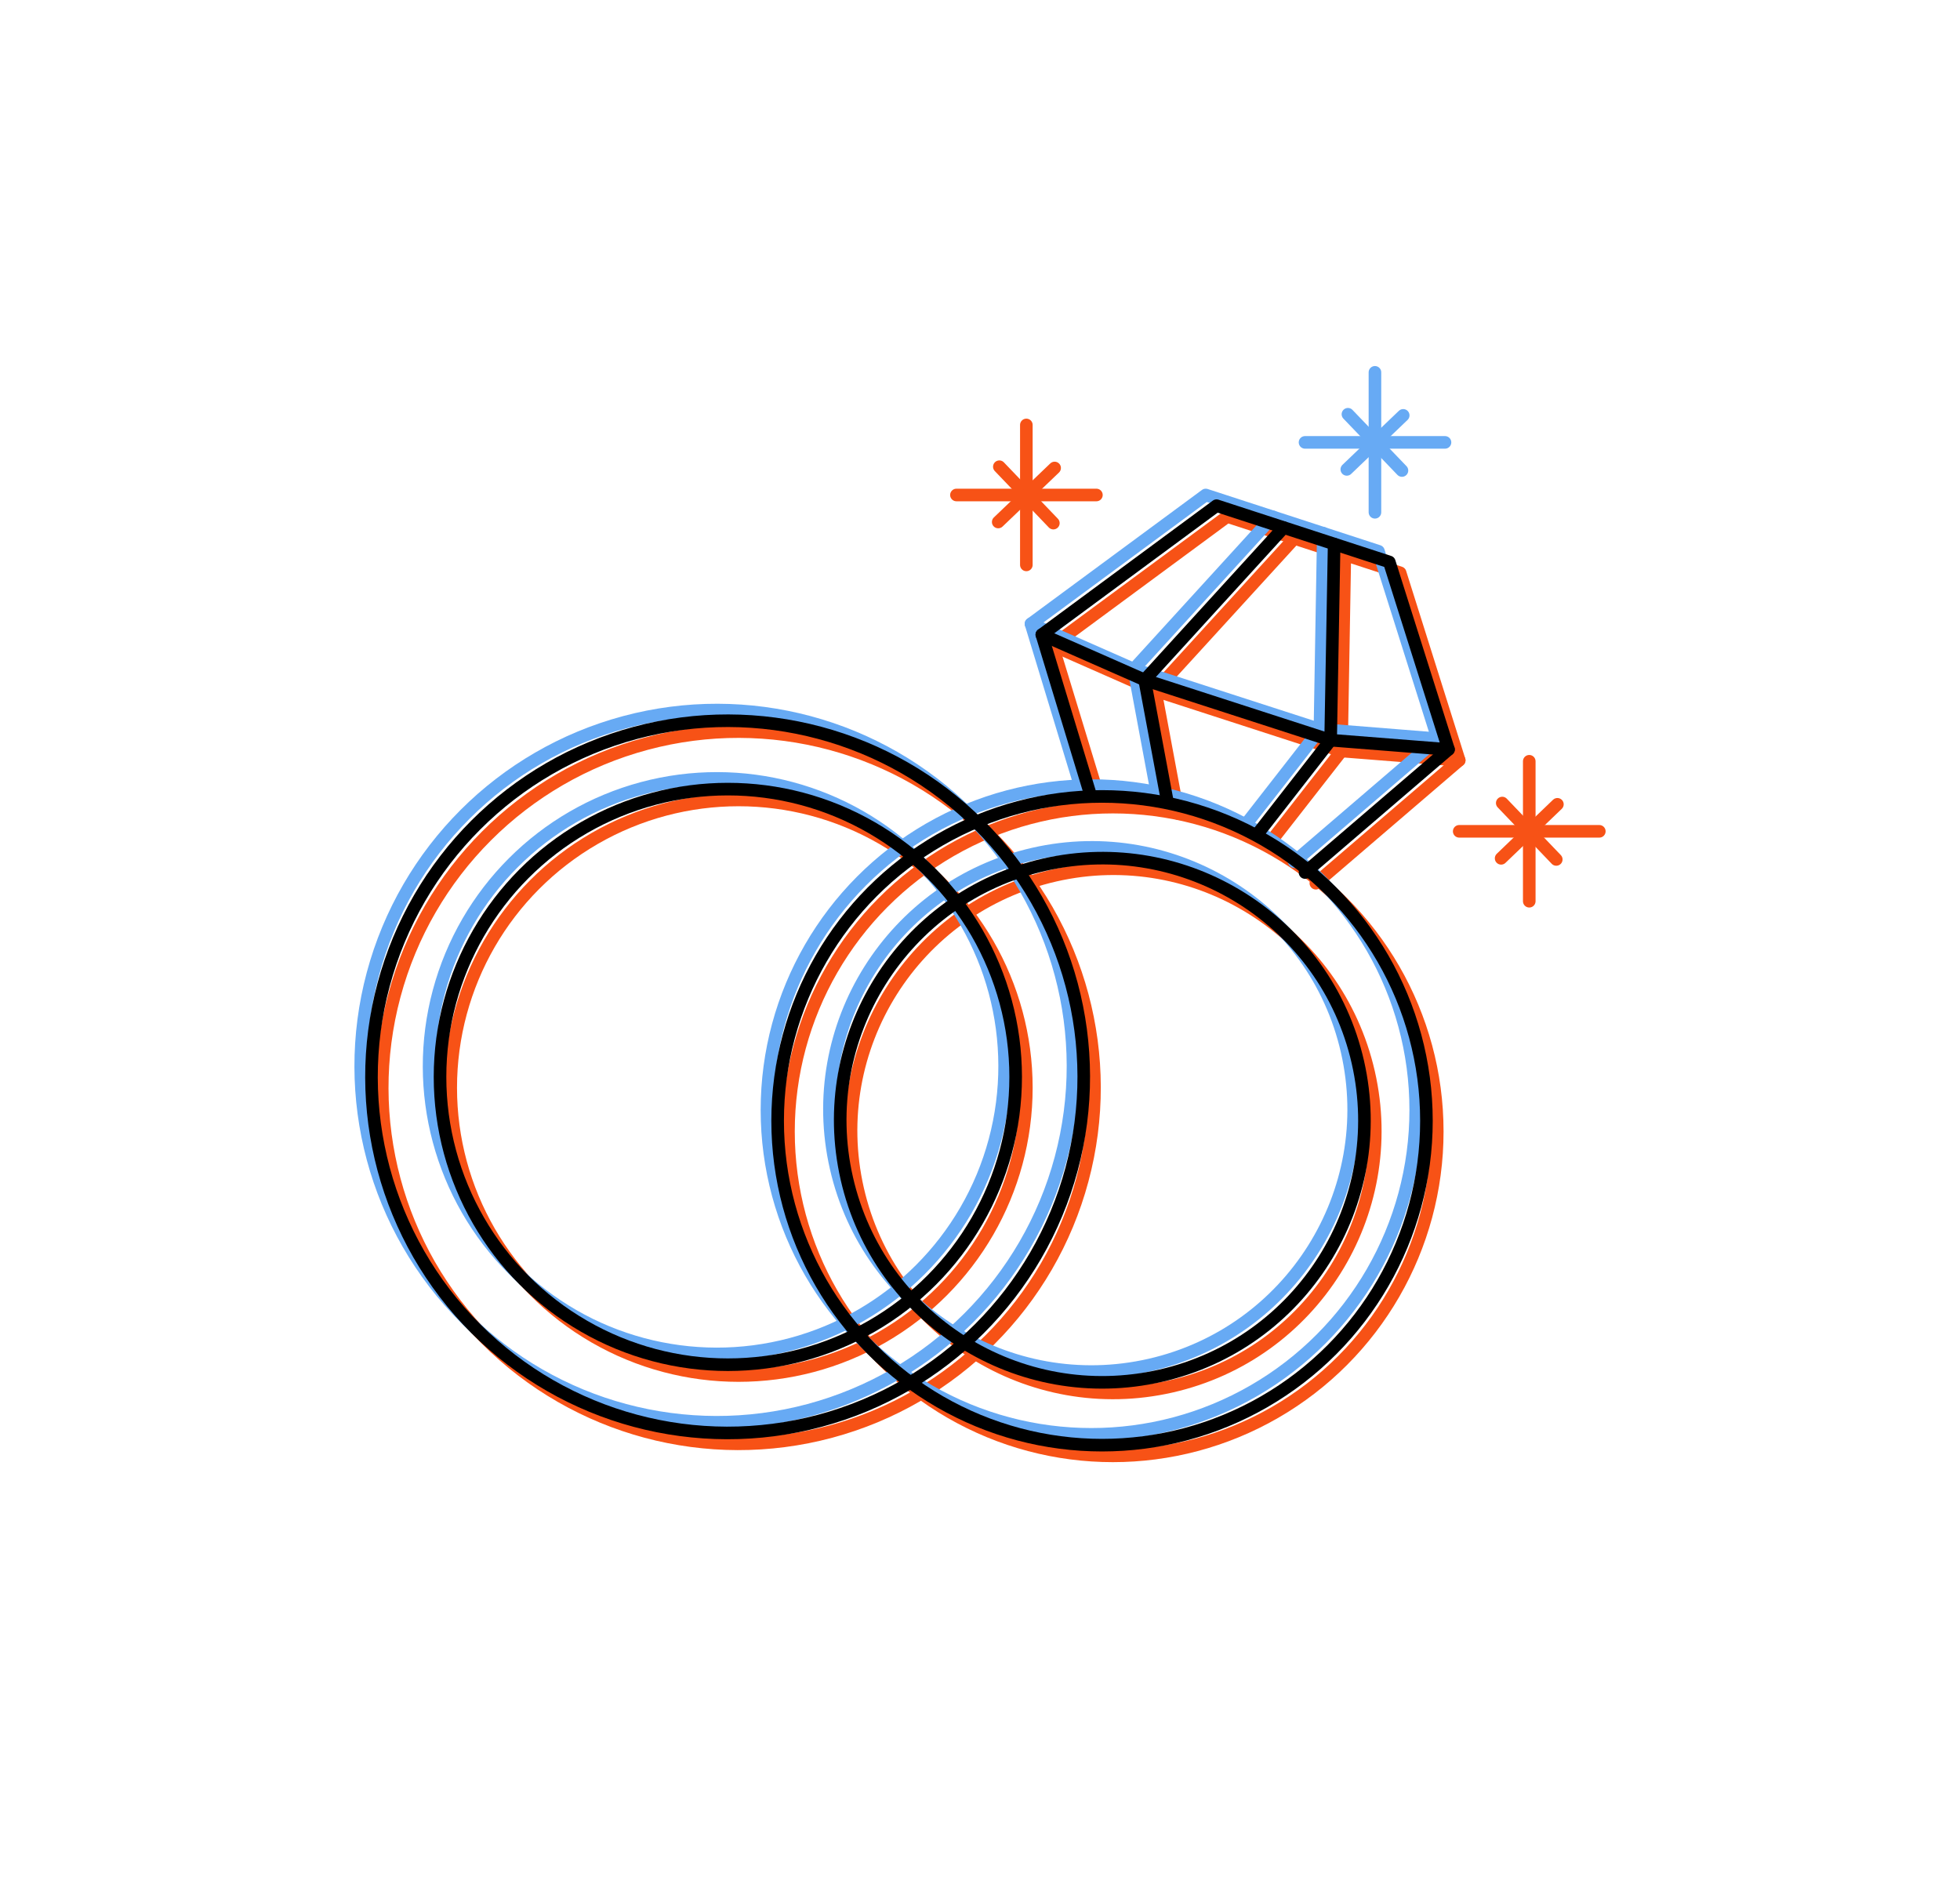 <?xml version="1.0" encoding="UTF-8"?> <svg xmlns="http://www.w3.org/2000/svg" xmlns:xlink="http://www.w3.org/1999/xlink" version="1.1" id="OBJECTS" x="0px" y="0px" viewBox="0 0 139.33 134.67" style="enable-background:new 0 0 139.33 134.67;" xml:space="preserve"> <style type="text/css"> .st0{fill:none;stroke:#F75216;stroke-width:0.895;stroke-linecap:round;stroke-linejoin:round;stroke-miterlimit:10;} .st1{fill:none;stroke:#67AAF4;stroke-width:0.895;stroke-linecap:round;stroke-linejoin:round;stroke-miterlimit:10;} .st2{fill:none;stroke:#000000;stroke-width:0.895;stroke-linecap:round;stroke-linejoin:round;stroke-miterlimit:10;} .st3{display:none;} .st4{display:inline;} .st5{fill:none;stroke:#67AAF4;stroke-width:0.895;stroke-miterlimit:10;} .st6{fill:none;stroke:#000000;stroke-width:0.895;stroke-miterlimit:10;} .st7{fill:none;stroke:#F75216;stroke-linecap:round;stroke-linejoin:round;stroke-miterlimit:10;} .st8{fill:none;stroke:#67AAF4;stroke-miterlimit:10;} .st9{fill:none;stroke:#000000;stroke-linecap:round;stroke-linejoin:round;stroke-miterlimit:10;} .st10{fill:none;stroke:#000000;stroke-miterlimit:10;} </style> <g> <g> <g> <ellipse transform="matrix(0.707 -0.707 0.707 0.707 -39.302 59.773)" class="st0" cx="52.5" cy="77.33" rx="25.32" ry="25.32"></ellipse> <circle class="st0" cx="52.5" cy="77.33" r="20.46"></circle> <circle class="st0" cx="79.11" cy="80.44" r="23.06"></circle> <ellipse transform="matrix(0.975 -0.222 0.222 0.975 -15.858 19.527)" class="st0" cx="79.11" cy="80.44" rx="18.63" ry="18.63"></ellipse> <polyline class="st0" points="78.28,57.24 74.82,45.88 87.24,36.72 99.53,40.72 103.73,54.05 93.54,62.79 "></polyline> <polyline class="st0" points="74.82,45.88 82.13,49.1 95.36,53.39 103.73,54.05 "></polyline> <polyline class="st0" points="83.76,57.84 82.13,49.1 92.02,38.27 "></polyline> <polyline class="st0" points="95.6,39.44 95.36,53.39 90.31,59.86 "></polyline> </g> <g> <ellipse transform="matrix(0.707 -0.707 0.707 0.707 -38.667 58.241)" class="st1" cx="50.97" cy="75.8" rx="25.32" ry="25.32"></ellipse> <ellipse transform="matrix(0.707 -0.707 0.707 0.707 -38.667 58.241)" class="st1" cx="50.97" cy="75.8" rx="20.46" ry="20.46"></ellipse> <circle class="st1" cx="77.58" cy="78.91" r="23.06"></circle> <ellipse transform="matrix(0.975 -0.222 0.222 0.975 -15.563 19.16)" class="st1" cx="77.58" cy="78.91" rx="18.63" ry="18.63"></ellipse> <polyline class="st1" points="76.74,55.71 73.29,44.35 85.71,35.19 97.99,39.19 102.2,52.52 92.01,61.26 "></polyline> <polyline class="st1" points="73.29,44.35 80.6,47.57 93.83,51.85 102.2,52.52 "></polyline> <polyline class="st1" points="82.23,56.31 80.6,47.57 90.48,36.74 "></polyline> <polyline class="st1" points="94.07,37.91 93.83,51.85 88.78,58.33 "></polyline> </g> <g> <ellipse transform="matrix(0.707 -0.707 0.707 0.707 -38.984 59.007)" class="st2" cx="51.74" cy="76.56" rx="25.32" ry="25.32"></ellipse> <circle class="st2" cx="51.74" cy="76.56" r="20.46"></circle> <circle class="st2" cx="78.34" cy="79.68" r="23.06"></circle> <ellipse transform="matrix(0.975 -0.222 0.222 0.975 -15.71 19.344)" class="st2" cx="78.34" cy="79.68" rx="18.63" ry="18.63"></ellipse> <polyline class="st2" points="77.51,56.48 74.06,45.12 86.48,35.95 98.76,39.95 102.97,53.28 92.77,62.03 "></polyline> <polyline class="st2" points="74.06,45.12 81.37,48.34 94.59,52.62 102.97,53.28 "></polyline> <polyline class="st2" points="83,57.07 81.37,48.34 91.25,37.51 "></polyline> <polyline class="st2" points="94.84,38.68 94.59,52.62 89.54,59.1 "></polyline> </g> <g> <line class="st0" x1="72.96" y1="30.21" x2="72.96" y2="40.16"></line> <line class="st0" x1="67.99" y1="35.19" x2="77.94" y2="35.19"></line> <line class="st0" x1="71.04" y1="33.18" x2="74.88" y2="37.19"></line> <line class="st0" x1="70.96" y1="37.11" x2="74.97" y2="33.27"></line> </g> <g> <line class="st1" x1="97.74" y1="26.47" x2="97.74" y2="36.42"></line> <line class="st1" x1="92.77" y1="31.45" x2="102.72" y2="31.45"></line> <line class="st1" x1="95.82" y1="29.45" x2="99.66" y2="33.45"></line> <line class="st1" x1="95.74" y1="33.37" x2="99.75" y2="29.53"></line> </g> <g> <line class="st0" x1="108.71" y1="54.12" x2="108.71" y2="64.07"></line> <line class="st0" x1="103.73" y1="59.1" x2="113.69" y2="59.1"></line> <line class="st0" x1="106.79" y1="57.09" x2="110.63" y2="61.1"></line> <line class="st0" x1="106.71" y1="61.02" x2="110.71" y2="57.18"></line> </g> </g> </g> <g class="st3"> <g class="st4"> <g> <path class="st0" d="M-213.73,117.17h-67.47c-1.48,0-2.68-1.2-2.68-2.68V73.92c0-1.48,1.2-2.68,2.68-2.68h67.47 c1.48,0,2.68,1.2,2.68,2.68v40.57C-211.05,115.97-212.25,117.17-213.73,117.17z"></path> <circle class="st0" cx="-246.63" cy="93.99" r="15.32"></circle> <circle class="st0" cx="-246.63" cy="93.99" r="19.93"></circle> <path class="st0" d="M-235.14,95.69c-0.94,6.34-6.84,10.73-13.18,9.79c-6.34-0.94-10.73-6.84-9.79-13.18 c0.94-6.34,6.84-10.73,13.18-9.79C-238.59,83.44-234.2,89.34-235.14,95.69z"></path> <path class="st0" d="M-262.26,71.24l2.47-6.1c0.68-1.69,2.32-2.79,4.14-2.79h16.55c1.94,0,3.65,1.25,4.25,3.09l1.88,5.8"></path> <polygon class="st0" points="-256.12,69.06 -255.08,65.78 -240.02,65.78 -238.83,69.06 "></polygon> <rect x="-224.44" y="74.65" class="st0" width="7.83" height="5.81"></rect> <polygon class="st0" points="-278.23,71.24 -276.55,68.16 -269.62,68.16 -268.39,71.24 "></polygon> <g> <line class="st0" x1="-277.74" y1="81.26" x2="-269.39" y2="81.26"></line> <line class="st0" x1="-277.74" y1="75.85" x2="-269.39" y2="75.85"></line> <line class="st0" x1="-277.74" y1="77.65" x2="-269.39" y2="77.65"></line> <line class="st0" x1="-277.74" y1="79.46" x2="-269.39" y2="79.46"></line> </g> <polyline class="st0" points="-251.73,62.35 -251.73,56.42 -242.92,56.42 -242.92,62.35 "></polyline> <path class="st0" d="M-235.8,27.44h-21.65c-2.03,0-3.67,1.64-3.67,3.67v21.65c0,2.03,1.64,3.67,3.67,3.67h21.65 c2.03,0,3.67-1.64,3.67-3.67V31.11C-232.14,29.08-233.78,27.44-235.8,27.44z"></path> <path class="st0" d="M-237.63,31.09h-18c-1.02,0-1.85,0.83-1.85,1.85v6.13c0,1.02,0.83,1.85,1.85,1.85h18 c1.02,0,1.85-0.83,1.85-1.85v-6.13C-235.78,31.91-236.61,31.09-237.63,31.09z"></path> </g> <g> <path class="st5" d="M-215.52,115.38h-67.47c-1.48,0-2.68-1.2-2.68-2.68V72.13c0-1.48,1.2-2.68,2.68-2.68h67.47 c1.48,0,2.68,1.2,2.68,2.68v40.57C-212.84,114.18-214.04,115.38-215.52,115.38z"></path> <circle class="st5" cx="-248.42" cy="92.2" r="15.32"></circle> <circle class="st5" cx="-248.42" cy="92.2" r="19.93"></circle> <path class="st5" d="M-236.93,93.9c-0.94,6.34-6.84,10.73-13.18,9.79c-6.34-0.94-10.73-6.84-9.79-13.18 c0.94-6.34,6.84-10.73,13.18-9.79C-240.38,81.65-235.99,87.55-236.93,93.9z"></path> <path class="st5" d="M-264.05,69.45l2.47-6.1c0.68-1.69,2.32-2.79,4.14-2.79h16.55c1.94,0,3.65,1.25,4.25,3.09l1.88,5.8"></path> <polygon class="st5" points="-257.91,67.27 -256.87,63.99 -241.81,63.99 -240.62,67.27 "></polygon> <rect x="-226.23" y="72.86" class="st5" width="7.83" height="5.81"></rect> <polygon class="st5" points="-280.02,69.45 -278.34,66.37 -271.41,66.37 -270.18,69.45 "></polygon> <g> <line class="st5" x1="-279.53" y1="79.47" x2="-271.18" y2="79.47"></line> <line class="st5" x1="-279.53" y1="74.06" x2="-271.18" y2="74.06"></line> <line class="st5" x1="-279.53" y1="75.86" x2="-271.18" y2="75.86"></line> <line class="st5" x1="-279.53" y1="77.67" x2="-271.18" y2="77.67"></line> </g> <polyline class="st5" points="-253.52,60.56 -253.52,54.63 -244.71,54.63 -244.71,60.56 "></polyline> <path class="st5" d="M-237.59,25.65h-21.65c-2.03,0-3.67,1.64-3.67,3.67v21.65c0,2.03,1.64,3.67,3.67,3.67h21.65 c2.03,0,3.67-1.64,3.67-3.67V29.32C-233.93,27.29-235.57,25.65-237.59,25.65z"></path> <path class="st5" d="M-239.42,29.3h-18c-1.02,0-1.85,0.83-1.85,1.85v6.13c0,1.02,0.83,1.85,1.85,1.85h18 c1.02,0,1.85-0.83,1.85-1.85v-6.13C-237.57,30.12-238.4,29.3-239.42,29.3z"></path> </g> <g> <path class="st6" d="M-214.63,116.27h-67.47c-1.48,0-2.68-1.2-2.68-2.68V73.02c0-1.48,1.2-2.68,2.68-2.68h67.47 c1.48,0,2.68,1.2,2.68,2.68v40.57C-211.95,115.07-213.15,116.27-214.63,116.27z"></path> <ellipse transform="matrix(0.925 -0.379 0.379 0.925 -53.775 -86.894)" class="st6" cx="-247.52" cy="93.09" rx="15.32" ry="15.32"></ellipse> <ellipse transform="matrix(0.926 -0.378 0.378 0.926 -53.569 -86.672)" class="st6" cx="-247.52" cy="93.09" rx="19.93" ry="19.93"></ellipse> <path class="st6" d="M-236.04,94.79c-0.94,6.34-6.84,10.73-13.18,9.79c-6.34-0.94-10.73-6.84-9.79-13.18 c0.94-6.34,6.84-10.73,13.18-9.79C-239.48,82.54-235.1,88.45-236.04,94.79z"></path> <path class="st6" d="M-263.15,70.34l2.47-6.1c0.68-1.69,2.32-2.79,4.14-2.79h16.55c1.94,0,3.65,1.25,4.25,3.09l1.88,5.8"></path> <polygon class="st6" points="-257.02,68.16 -255.98,64.88 -240.92,64.88 -239.72,68.16 "></polygon> <rect x="-225.33" y="73.75" class="st6" width="7.83" height="5.81"></rect> <polygon class="st6" points="-279.13,70.34 -277.45,67.27 -270.51,67.27 -269.28,70.34 "></polygon> <g> <line class="st2" x1="-278.64" y1="80.37" x2="-270.29" y2="80.37"></line> <line class="st2" x1="-278.64" y1="74.95" x2="-270.29" y2="74.95"></line> <line class="st2" x1="-278.64" y1="76.76" x2="-270.29" y2="76.76"></line> <line class="st2" x1="-278.64" y1="78.56" x2="-270.29" y2="78.56"></line> </g> <polyline class="st2" points="-252.63,61.45 -252.63,55.53 -243.82,55.53 -243.82,61.45 "></polyline> <path class="st2" d="M-236.7,26.54h-21.65c-2.03,0-3.67,1.64-3.67,3.67v21.65c0,2.03,1.64,3.67,3.67,3.67h21.65 c2.03,0,3.67-1.64,3.67-3.67V30.21C-233.03,28.19-234.67,26.54-236.7,26.54z"></path> <path class="st2" d="M-238.53,30.19h-18c-1.02,0-1.85,0.83-1.85,1.85v6.13c0,1.02,0.83,1.85,1.85,1.85h18 c1.02,0,1.85-0.83,1.85-1.85v-6.13C-236.68,31.02-237.51,30.19-238.53,30.19z"></path> </g> <g> <line class="st0" x1="-225.33" y1="34.14" x2="-225.33" y2="44.1"></line> <line class="st0" x1="-230.31" y1="39.12" x2="-220.36" y2="39.12"></line> <line class="st0" x1="-227.26" y1="37.12" x2="-223.41" y2="41.12"></line> <line class="st0" x1="-227.34" y1="41.04" x2="-223.33" y2="37.2"></line> </g> <g> <line class="st1" x1="-272.86" y1="45.58" x2="-272.86" y2="55.53"></line> <line class="st1" x1="-277.83" y1="50.55" x2="-267.88" y2="50.55"></line> <line class="st1" x1="-274.78" y1="48.55" x2="-270.94" y2="52.56"></line> <line class="st1" x1="-274.86" y1="52.47" x2="-270.85" y2="48.63"></line> </g> <g> <line class="st0" x1="-216.16" y1="59.9" x2="-216.16" y2="69.86"></line> <line class="st0" x1="-221.13" y1="64.88" x2="-211.18" y2="64.88"></line> <line class="st0" x1="-218.08" y1="62.88" x2="-214.24" y2="66.88"></line> <line class="st0" x1="-218.16" y1="66.8" x2="-214.15" y2="62.96"></line> </g> </g> </g> <g class="st3"> <g class="st4"> <g> <g> <path class="st7" d="M-163.19,27.43c0,0,15.24,0,15.24,0c2.58,9.92,4.81,20.01,4.32,30.4c-0.19,3.96-0.82,9.24-3.52,12.37 c-2.1,2.44-4.22,3.07-6.27,5.42c-0.82,0.94-1.35,2.07-1.36,3.58l-0.06,19.2c0,0-0.27,2.67,0.52,5.08 c0.61,1.84,1.02,2.65,3.68,3.14c2.29,0.42,4.63,0.48,6.84,1.23c0.89,0.3,2.13,1.72,1.08,2.71c-1.08,1.02-2.5,1.31-3.93,1.47 c-1.86,0.21-2.1,0.38-3.97,0.51c-4,0.27-8.29,0.49-12.4,0.19c-1.63-0.12-3.28-0.18-4.86-0.65c-1.05-0.31-3.63-1.53-2.92-3.04 c0.15-0.31,0.42-0.54,0.7-0.75c1.91-1.36,4.63-1.56,6.89-1.93c0,0,4.32-0.71,4.55-5.13l-0.23-22.62c0,0,0.3-3.02-2.29-4.81 c-2.56-1.77-4.48-4.35-5.62-7.24C-171.73,53.91-166.17,39.95-163.19,27.43z"></path> <path class="st7" d="M-161.4,32.6c0.01,0,11.09,0,11.09,0c2.04,10.16,3.85,20.84,2.49,31.21c-0.77,5.85-8.66,11.05-14.52,4.55 c-4.47-4.96-3.13-15.01-2.29-20.85C-164.36,45.63-161.4,32.6-161.4,32.6z"></path> <line class="st7" x1="-163.1" y1="40.18" x2="-148.67" y2="40.18"></line> </g> <g> <path class="st8" d="M-165.65,27.43c0,0,15.24,0,15.24,0c2.58,9.92,4.81,20.01,4.32,30.4c-0.19,3.96-0.82,9.24-3.52,12.37 c-2.1,2.44-4.22,3.07-6.27,5.42c-0.82,0.94-1.35,2.07-1.36,3.58l-0.06,19.2c0,0-0.27,2.67,0.52,5.08 c0.61,1.84,1.02,2.65,3.68,3.14c2.29,0.42,4.63,0.48,6.84,1.23c0.89,0.3,2.13,1.72,1.08,2.71c-1.08,1.02-2.5,1.31-3.93,1.47 c-1.86,0.21-2.1,0.38-3.97,0.51c-4,0.27-8.29,0.49-12.4,0.19c-1.63-0.12-3.28-0.18-4.86-0.65c-1.05-0.31-3.63-1.53-2.92-3.04 c0.15-0.31,0.42-0.54,0.7-0.75c1.91-1.36,4.63-1.56,6.89-1.93c0,0,4.32-0.71,4.55-5.13l-0.23-22.62c0,0,0.3-3.02-2.29-4.81 c-2.56-1.77-4.48-4.35-5.62-7.24C-174.19,53.91-168.63,39.95-165.65,27.43z"></path> <path class="st8" d="M-163.86,32.6c0.01,0,11.09,0,11.09,0c2.04,10.16,3.85,20.84,2.49,31.21c-0.77,5.85-8.66,11.05-14.52,4.55 c-4.48-4.96-3.13-15.01-2.29-20.85C-166.82,45.63-163.86,32.6-163.86,32.6z"></path> <line class="st8" x1="-165.56" y1="40.18" x2="-151.13" y2="40.18"></line> </g> <g> <path class="st9" d="M-164.01,27.43h15.24c2.58,9.92,4.81,20.01,4.32,30.4c-0.19,3.96-0.82,9.24-3.52,12.37 c-2.1,2.44-4.22,3.07-6.27,5.42c-0.82,0.94-1.35,2.07-1.36,3.58l-0.06,19.2c0,0-0.27,2.67,0.52,5.08 c0.61,1.84,1.02,2.65,3.68,3.14c2.29,0.42,4.63,0.48,6.84,1.23c0.89,0.3,2.13,1.72,1.08,2.71c-1.08,1.02-2.5,1.31-3.93,1.47 c-1.86,0.21-2.1,0.38-3.97,0.51c-4,0.27-8.29,0.49-12.4,0.19c-1.63-0.12-3.28-0.18-4.86-0.65c-1.05-0.31-3.63-1.53-2.92-3.04 c0.15-0.31,0.42-0.54,0.7-0.75c1.91-1.36,4.63-1.56,6.89-1.93c0,0,4.32-0.71,4.55-5.13l-0.23-22.62c0,0,0.3-3.02-2.29-4.81 c-2.56-1.77-4.48-4.35-5.62-7.24C-172.55,53.91-166.99,39.95-164.01,27.43z"></path> <path class="st9" d="M-162.22,32.6c0.01,0,11.09,0,11.09,0c2.04,10.16,3.85,20.84,2.49,31.21c-0.77,5.85-8.66,11.05-14.52,4.55 c-4.48-4.96-3.13-15.01-2.29-20.85C-165.18,45.63-162.22,32.6-162.22,32.6z"></path> <line class="st9" x1="-163.92" y1="40.18" x2="-149.49" y2="40.18"></line> </g> <g> <line class="st7" x1="-142.3" y1="73.95" x2="-142.3" y2="83.07"></line> <line class="st7" x1="-146.86" y1="78.51" x2="-137.74" y2="78.51"></line> <line class="st7" x1="-144.06" y1="76.67" x2="-140.54" y2="80.34"></line> <line class="st7" x1="-144.14" y1="80.27" x2="-140.47" y2="76.75"></line> </g> <g> <line class="st7" x1="-173.36" y1="30.72" x2="-173.36" y2="39.84"></line> <line class="st7" x1="-177.92" y1="35.28" x2="-168.8" y2="35.28"></line> <line class="st7" x1="-175.12" y1="33.45" x2="-171.6" y2="37.12"></line> <line class="st7" x1="-175.19" y1="37.04" x2="-171.52" y2="33.52"></line> </g> </g> <g> <g> <path class="st7" d="M-134.38,38.78h15.24c2.58,9.92,4.81,20.01,4.32,30.4c-0.19,3.96-0.82,9.24-3.52,12.37 c-2.1,2.44-4.22,3.07-6.27,5.42c-0.82,0.94-1.35,2.07-1.36,3.58l-0.06,19.2c0,0-0.27,2.67,0.52,5.08 c0.61,1.84,1.02,2.65,3.68,3.14c2.29,0.42,4.63,0.48,6.84,1.23c0.89,0.3,2.13,1.72,1.08,2.71c-1.08,1.02-2.5,1.31-3.93,1.47 c-1.86,0.21-2.1,0.38-3.97,0.51c-4,0.27-8.29,0.49-12.4,0.19c-1.63-0.12-3.28-0.18-4.86-0.65c-1.05-0.31-3.63-1.53-2.92-3.04 c0.15-0.31,0.42-0.55,0.7-0.75c1.91-1.36,4.63-1.56,6.89-1.93c0,0,4.32-0.71,4.55-5.13l-0.23-22.62c0,0,0.3-3.02-2.29-4.81 c-2.56-1.77-4.48-4.35-5.62-7.24C-142.93,65.25-137.36,51.3-134.38,38.78z"></path> <path class="st7" d="M-132.6,43.94c0.01,0,11.09,0,11.09,0c2.04,10.16,3.85,20.84,2.49,31.21c-0.77,5.85-8.66,11.05-14.52,4.55 c-4.47-4.96-3.13-15.01-2.29-20.85C-135.56,56.97-132.6,43.94-132.6,43.94z"></path> <line class="st7" x1="-134.29" y1="51.52" x2="-119.86" y2="51.52"></line> </g> <g> <path class="st8" d="M-136.84,38.78c0,0,15.24,0,15.24,0c2.58,9.92,4.81,20.01,4.32,30.4c-0.19,3.96-0.82,9.24-3.52,12.37 c-2.1,2.44-4.22,3.07-6.27,5.42c-0.82,0.94-1.35,2.07-1.36,3.58l-0.06,19.2c0,0-0.27,2.67,0.52,5.08 c0.61,1.84,1.02,2.65,3.68,3.14c2.29,0.42,4.63,0.48,6.84,1.23c0.89,0.3,2.13,1.72,1.08,2.71c-1.08,1.02-2.5,1.31-3.93,1.47 c-1.86,0.21-2.09,0.38-3.97,0.51c-4,0.27-8.29,0.49-12.4,0.19c-1.63-0.12-3.28-0.18-4.86-0.65c-1.05-0.31-3.63-1.53-2.92-3.04 c0.15-0.31,0.42-0.55,0.7-0.75c1.91-1.36,4.63-1.56,6.89-1.93c0,0,4.32-0.71,4.55-5.13l-0.23-22.62c0,0,0.3-3.02-2.29-4.81 c-2.56-1.77-4.48-4.35-5.62-7.24C-145.39,65.25-139.83,51.3-136.84,38.78z"></path> <path class="st8" d="M-135.06,43.94c0.01,0,11.09,0,11.09,0c2.04,10.16,3.85,20.84,2.49,31.21c-0.77,5.85-8.66,11.05-14.52,4.55 c-4.48-4.96-3.13-15.01-2.29-20.85C-138.02,56.97-135.06,43.94-135.06,43.94z"></path> <line class="st8" x1="-136.76" y1="51.52" x2="-122.32" y2="51.52"></line> </g> <g> <path class="st9" d="M-135.2,38.78h15.24c2.58,9.92,4.81,20.01,4.32,30.4c-0.19,3.96-0.82,9.24-3.52,12.37 c-2.1,2.44-4.22,3.07-6.27,5.42c-0.82,0.94-1.35,2.07-1.36,3.58l-0.06,19.2c0,0-0.27,2.67,0.52,5.08 c0.61,1.84,1.02,2.65,3.68,3.14c2.29,0.42,4.63,0.48,6.84,1.23c0.89,0.3,2.13,1.72,1.08,2.71c-1.08,1.02-2.5,1.31-3.93,1.47 c-1.86,0.21-2.09,0.38-3.97,0.51c-4,0.27-8.29,0.49-12.4,0.19c-1.63-0.12-3.28-0.18-4.86-0.65c-1.05-0.31-3.63-1.53-2.92-3.04 c0.15-0.31,0.42-0.55,0.7-0.75c1.91-1.36,4.63-1.56,6.89-1.93c0,0,4.32-0.71,4.55-5.13l-0.23-22.62c0,0,0.3-3.02-2.29-4.81 c-2.56-1.77-4.48-4.35-5.62-7.24C-143.75,65.25-138.18,51.3-135.2,38.78z"></path> <path class="st9" d="M-133.42,43.94c0.01,0,11.09,0,11.09,0c2.04,10.16,3.85,20.84,2.49,31.21c-0.77,5.85-8.66,11.05-14.52,4.55 c-4.48-4.96-3.13-15.01-2.29-20.85C-136.38,56.97-133.42,43.94-133.42,43.94z"></path> <line class="st9" x1="-135.11" y1="51.52" x2="-120.68" y2="51.52"></line> </g> <g> <line class="st7" x1="-113.5" y1="85.29" x2="-113.5" y2="94.41"></line> <line class="st7" x1="-118.06" y1="89.85" x2="-108.94" y2="89.85"></line> <line class="st7" x1="-115.26" y1="88.01" x2="-111.74" y2="91.68"></line> <line class="st7" x1="-115.33" y1="91.61" x2="-111.66" y2="88.09"></line> </g> <g> <line class="st7" x1="-144.55" y1="42.06" x2="-144.55" y2="51.18"></line> <line class="st7" x1="-149.11" y1="46.62" x2="-139.99" y2="46.62"></line> <line class="st7" x1="-146.31" y1="44.79" x2="-142.79" y2="48.46"></line> <line class="st7" x1="-146.39" y1="48.38" x2="-142.72" y2="44.86"></line> </g> </g> </g> </g> <g class="st3"> <g class="st4"> <g> <rect x="29.92" y="71.81" class="st1" width="66.21" height="41.15"></rect> <line class="st1" x1="59.45" y1="71.81" x2="59.45" y2="112.96"></line> <line class="st1" x1="69.59" y1="71.81" x2="69.59" y2="112.96"></line> <path class="st1" d="M42.62,65.48l-8.09-3.87c-0.91-0.51-1.68-1.26-2.12-2.2c-0.4-0.85-0.59-1.94,0-3.09 c1.33-2.54,2.94-2.76,5.38-1.39c0,0,1.24-5.01,5.22-3.4c2.86,1.15,2.06,4.36,1.42,7.42C43.85,61.76,42.62,65.48,42.62,65.48z"></path> <path class="st1" d="M52.58,70.12l-4.58-5.9c-0.49-0.72-0.78-1.56-0.75-2.43c0.02-0.78,0.28-1.67,1.15-2.3 c1.94-1.4,3.22-0.96,4.52,0.97c0,0,2.79-3.27,5.16-0.58c1.7,1.92-0.09,4.01-1.71,6.05C54.88,67.8,52.58,70.12,52.58,70.12z"></path> <g> <rect x="37.24" y="43.83" transform="matrix(0.916 0.402 -0.402 0.916 26.775 -24.57)" class="st1" width="69.34" height="15.31"></rect> <rect x="66.77" y="43.8" transform="matrix(0.916 0.402 -0.402 0.916 26.758 -24.546)" class="st1" width="10.14" height="15.31"></rect> <g> <path class="st1" d="M73.55,43.85c0,0-26.43-22.14-9.08-28.27C77.24,11.07,73.55,43.85,73.55,43.85z"></path> <path class="st1" d="M70.59,35.72c0,0-12.62-10.57-4.34-13.5C72.35,20.07,70.59,35.72,70.59,35.72z"></path> </g> <g> <path class="st1" d="M74.92,44.45c0,0,34.19,4.48,26.96-12.44C96.56,19.56,74.92,44.45,74.92,44.45z"></path> <path class="st1" d="M82.9,41.13c0,0,16.33,2.14,12.88-5.94C93.24,29.24,82.9,41.13,82.9,41.13z"></path> </g> </g> </g> <g> <rect x="32.61" y="72.71" class="st0" width="66.21" height="41.15"></rect> <line class="st0" x1="62.13" y1="72.71" x2="62.13" y2="113.86"></line> <line class="st0" x1="72.27" y1="72.71" x2="72.27" y2="113.86"></line> <path class="st0" d="M45.31,66.37l-8.09-3.87c-0.91-0.51-1.68-1.26-2.12-2.2c-0.4-0.85-0.59-1.94,0-3.09 c1.33-2.54,2.94-2.76,5.38-1.39c0,0,1.24-5.01,5.22-3.4c2.86,1.15,2.06,4.36,1.42,7.42C46.54,62.66,45.31,66.37,45.31,66.37z"></path> <path class="st0" d="M55.26,71.01l-4.58-5.9c-0.49-0.72-0.78-1.56-0.75-2.43c0.02-0.78,0.28-1.67,1.15-2.3 c1.94-1.4,3.22-0.96,4.52,0.97c0,0,2.79-3.27,5.16-0.58c1.7,1.92-0.09,4.01-1.71,6.05C57.57,68.7,55.26,71.01,55.26,71.01z"></path> <g> <rect x="39.92" y="44.73" transform="matrix(0.916 0.402 -0.402 0.916 27.362 -25.575)" class="st0" width="69.34" height="15.31"></rect> <rect x="69.45" y="44.7" transform="matrix(0.916 0.402 -0.402 0.916 27.344 -25.55)" class="st0" width="10.14" height="15.31"></rect> <g> <path class="st0" d="M76.24,44.74c0,0-26.43-22.14-9.08-28.27C79.92,11.97,76.24,44.74,76.24,44.74z"></path> <path class="st0" d="M73.28,36.61c0,0-12.62-10.57-4.34-13.5C75.04,20.96,73.28,36.61,73.28,36.61z"></path> </g> <g> <path class="st0" d="M77.6,45.34c0,0,34.19,4.48,26.96-12.44C99.24,20.45,77.6,45.34,77.6,45.34z"></path> <path class="st0" d="M85.59,42.02c0,0,16.33,2.14,12.88-5.94C95.92,30.14,85.59,42.02,85.59,42.02z"></path> </g> </g> </g> <g> <rect x="31.71" y="71.81" class="st6" width="66.21" height="41.15"></rect> <line class="st6" x1="61.24" y1="71.81" x2="61.24" y2="112.96"></line> <line class="st6" x1="71.38" y1="71.81" x2="71.38" y2="112.96"></line> <path class="st6" d="M44.42,65.48l-8.09-3.87c-0.91-0.51-1.68-1.26-2.12-2.2c-0.4-0.85-0.59-1.94,0-3.09 c1.33-2.54,2.94-2.76,5.38-1.39c0,0,1.24-5.01,5.22-3.4c2.86,1.15,2.06,4.36,1.42,7.42C45.64,61.76,44.42,65.48,44.42,65.48z"></path> <path class="st6" d="M54.37,70.12l-4.58-5.9c-0.49-0.72-0.78-1.56-0.75-2.43c0.02-0.78,0.28-1.67,1.15-2.3 c1.94-1.4,3.22-0.96,4.52,0.97c0,0,2.79-3.27,5.16-0.58c1.7,1.92-0.09,4.01-1.71,6.05C56.67,67.8,54.37,70.12,54.37,70.12z"></path> <g> <rect x="39.03" y="43.83" transform="matrix(0.916 0.402 -0.402 0.916 26.927 -25.29)" class="st6" width="69.34" height="15.31"></rect> <rect x="68.56" y="43.8" transform="matrix(0.916 0.402 -0.402 0.916 26.91 -25.266)" class="st6" width="10.14" height="15.31"></rect> <g> <path class="st6" d="M75.34,43.85c0,0-26.43-22.14-9.08-28.27C79.03,11.07,75.34,43.85,75.34,43.85z"></path> <path class="st6" d="M72.38,35.72c0,0-12.62-10.57-4.34-13.5C74.14,20.07,72.38,35.72,72.38,35.72z"></path> </g> <g> <path class="st6" d="M76.71,44.45c0,0,34.19,4.48,26.96-12.44C98.35,19.56,76.71,44.45,76.71,44.45z"></path> <path class="st6" d="M84.69,41.13c0,0,16.33,2.14,12.88-5.94C95.03,29.24,84.69,41.13,84.69,41.13z"></path> </g> </g> </g> </g> </g> <g class="st3"> <g class="st4"> <g> <g> <path class="st5" d="M34.13,77.55v30.97c0,0,6.88,6.75,33.83,7.41c9.8,0.24,22.75-0.91,32.17-7.41V78.95"></path> <path class="st5" d="M93.31,73.32c4.45,1.28,7.1,2.9,7.1,4.66c0,4.16-14.84,7.54-33.14,7.54s-33.14-3.37-33.14-7.54 c0-1.73,2.57-3.32,6.88-4.6"></path> </g> <g> <path class="st5" d="M41.01,50.79v24.54c0,0,4.33,5.28,26.26,5.19c7.9-0.04,20.57-0.5,26.04-5.19V51.9"></path> <path class="st5" d="M86.42,47.05c4.41,1.07,7.11,2.51,7.11,4.09c0,3.3-11.76,5.97-26.26,5.97s-26.26-2.67-26.26-5.97 c0-1.56,2.63-2.98,6.94-4.04"></path> </g> <g> <path class="st5" d="M47.95,30.39v18.06c0,0,3.19,3.89,19.32,3.82c5.81-0.03,15.13-0.37,19.16-3.82V31.21"></path> <path class="st5" d="M69.71,26.24c9.44,0.29,16.88,2.18,16.88,4.4c0,2.43-8.65,4.39-19.32,4.39s-19.32-1.97-19.32-4.39 c0-2.03,6.21-3.9,14.42-4.4"></path> </g> <path class="st5" d="M66.65,30.39l-4.27-4.14l-2.17-2.1c-0.7-0.77-1.19-1.73-1.31-2.76c-0.11-0.94,0.05-2.03,0.98-2.93 c2.06-1.99,3.66-1.68,5.54,0.39c0,0,2.76-4.35,6.03-1.56c2.35,2,0.57,4.78-1.01,7.48c-0.28,0.48-0.59,0.98-0.91,1.48 C68.18,28.34,66.65,30.39,66.65,30.39z"></path> <path class="st5" d="M53.42,74.33l-3.68-4.67l-1.87-2.37c-0.59-0.86-0.95-1.87-0.93-2.91c0.02-0.94,0.32-2.01,1.36-2.77 c2.31-1.69,3.85-1.18,5.44,1.12c0,0,3.32-3.95,6.19-0.75c2.06,2.29-0.07,4.82-1.99,7.28c-0.34,0.44-0.72,0.89-1.1,1.34 C55.2,72.5,53.42,74.33,53.42,74.33z"></path> <path class="st5" d="M66.84,107.25l-3.68-4.67l-1.87-2.37c-0.59-0.86-0.95-1.87-0.93-2.91c0.02-0.94,0.32-2.01,1.36-2.77 c2.31-1.69,3.85-1.18,5.44,1.12c0,0,3.32-3.95,6.19-0.75c2.06,2.29-0.07,4.82-1.99,7.28c-0.34,0.44-0.72,0.89-1.1,1.34 C68.63,105.43,66.84,107.25,66.84,107.25z"></path> <path class="st5" d="M42.45,103.61l-3.68-4.67l-1.87-2.37c-0.59-0.86-0.95-1.87-0.93-2.91c0.02-0.94,0.32-2.01,1.36-2.77 c2.31-1.69,3.85-1.18,5.44,1.12c0,0,3.32-3.95,6.19-0.75c2.06,2.29-0.07,4.82-1.99,7.28c-0.34,0.44-0.72,0.89-1.1,1.34 C44.24,101.79,42.45,103.61,42.45,103.61z"></path> <path class="st5" d="M92.41,103.49l-4.68-3.67l-2.38-1.87c-0.78-0.69-1.36-1.59-1.59-2.61c-0.2-0.92-0.16-2.03,0.67-3.01 c1.85-2.19,3.47-2.06,5.55-0.19c0,0,2.3-4.62,5.84-2.18c2.54,1.75,1.06,4.7-0.22,7.55c-0.23,0.5-0.49,1.04-0.76,1.57 C93.72,101.3,92.41,103.49,92.41,103.49z"></path> <path class="st5" d="M82.2,74.28l-4.42-3.97l-2.25-2.02c-0.73-0.74-1.25-1.68-1.41-2.71c-0.14-0.93-0.02-2.03,0.87-2.96 c1.99-2.06,3.6-1.82,5.55,0.18c0,0,2.6-4.45,5.97-1.79c2.42,1.91,0.75,4.76-0.73,7.52c-0.26,0.49-0.55,1-0.86,1.51 C83.65,72.18,82.2,74.28,82.2,74.28z"></path> </g> <g> <g> <path class="st0" d="M36.13,79.55v30.97c0,0,6.88,6.75,33.83,7.41c9.8,0.24,22.75-0.91,32.17-7.41V80.96"></path> <path class="st0" d="M95.31,75.32c4.45,1.28,7.1,2.9,7.1,4.66c0,4.16-14.84,7.54-33.14,7.54c-18.3,0-33.14-3.37-33.14-7.54 c0-1.73,2.57-3.32,6.88-4.6"></path> </g> <g> <path class="st0" d="M43.01,52.79v24.54c0,0,4.33,5.28,26.26,5.19c7.9-0.04,20.57-0.5,26.04-5.19V53.91"></path> <path class="st0" d="M88.42,49.05c4.41,1.07,7.11,2.51,7.11,4.09c0,3.3-11.76,5.97-26.26,5.97c-14.5,0-26.26-2.67-26.26-5.97 c0-1.56,2.63-2.98,6.94-4.04"></path> </g> <g> <path class="st0" d="M49.95,32.39v18.06c0,0,3.19,3.89,19.32,3.82c5.81-0.03,15.13-0.37,19.16-3.82V33.21"></path> <path class="st0" d="M71.71,28.24c9.44,0.29,16.88,2.18,16.88,4.4c0,2.43-8.65,4.39-19.32,4.39c-10.67,0-19.32-1.97-19.32-4.39 c0-2.03,6.21-3.9,14.42-4.4"></path> </g> <path class="st0" d="M68.65,32.39l-4.27-4.14l-2.17-2.1c-0.7-0.77-1.19-1.73-1.3-2.76c-0.11-0.94,0.05-2.03,0.98-2.93 c2.06-1.99,3.66-1.68,5.54,0.39c0,0,2.76-4.35,6.03-1.56c2.35,2,0.57,4.78-1.01,7.48c-0.28,0.48-0.59,0.98-0.91,1.48 C70.18,30.34,68.65,32.39,68.65,32.39z"></path> <path class="st0" d="M55.42,76.33l-3.68-4.67l-1.87-2.37c-0.59-0.86-0.95-1.87-0.93-2.91c0.02-0.94,0.32-2.01,1.36-2.77 c2.31-1.69,3.85-1.18,5.44,1.12c0,0,3.32-3.95,6.19-0.75c2.06,2.29-0.07,4.82-1.99,7.28c-0.34,0.44-0.72,0.89-1.1,1.34 C57.21,74.5,55.42,76.33,55.42,76.33z"></path> <path class="st0" d="M68.84,109.25l-3.68-4.67l-1.87-2.37c-0.59-0.86-0.95-1.87-0.93-2.91c0.02-0.94,0.32-2.01,1.36-2.77 c2.31-1.69,3.85-1.18,5.44,1.12c0,0,3.32-3.95,6.19-0.75c2.06,2.29-0.07,4.82-1.99,7.28c-0.34,0.44-0.72,0.89-1.1,1.34 C70.63,107.43,68.84,109.25,68.84,109.25z"></path> <path class="st0" d="M44.45,105.61l-3.68-4.67l-1.87-2.37c-0.59-0.86-0.95-1.87-0.93-2.91c0.02-0.94,0.32-2.01,1.36-2.77 c2.31-1.69,3.85-1.18,5.44,1.12c0,0,3.32-3.95,6.19-0.75c2.06,2.29-0.07,4.82-1.99,7.28c-0.34,0.44-0.72,0.89-1.1,1.34 C46.24,103.79,44.45,105.61,44.45,105.61z"></path> <path class="st0" d="M94.41,105.49l-4.68-3.67l-2.38-1.87c-0.78-0.69-1.36-1.59-1.59-2.61c-0.2-0.92-0.16-2.03,0.67-3.01 c1.85-2.19,3.47-2.06,5.55-0.19c0,0,2.3-4.62,5.84-2.18c2.54,1.75,1.06,4.7-0.22,7.55c-0.23,0.5-0.49,1.04-0.76,1.57 C95.72,103.3,94.41,105.49,94.41,105.49z"></path> <path class="st0" d="M84.2,76.28l-4.42-3.97l-2.25-2.02c-0.73-0.74-1.25-1.68-1.41-2.71c-0.14-0.93-0.02-2.03,0.87-2.96 c1.99-2.06,3.6-1.82,5.55,0.18c0,0,2.6-4.45,5.97-1.79c2.42,1.91,0.75,4.76-0.73,7.52c-0.26,0.49-0.55,1-0.86,1.51 C85.65,74.18,84.2,76.28,84.2,76.28z"></path> </g> <g> <g> <path class="st10" d="M35.13,78.55v30.97c0,0,6.88,6.75,33.83,7.41c9.8,0.24,22.75-0.91,32.17-7.41V79.95"></path> <path class="st10" d="M94.31,74.32c4.45,1.28,7.1,2.9,7.1,4.66c0,4.16-14.84,7.54-33.14,7.54c-18.3,0-33.14-3.37-33.14-7.54 c0-1.73,2.57-3.32,6.88-4.6"></path> </g> <g> <path class="st10" d="M42.01,51.79v24.54c0,0,4.33,5.28,26.26,5.19c7.9-0.04,20.57-0.5,26.04-5.19V52.91"></path> <path class="st10" d="M87.42,48.05c4.41,1.07,7.11,2.51,7.11,4.09c0,3.3-11.76,5.97-26.26,5.97c-14.5,0-26.26-2.67-26.26-5.97 c0-1.56,2.63-2.98,6.94-4.04"></path> </g> <g> <path class="st10" d="M48.95,31.39v18.06c0,0,3.19,3.89,19.32,3.82c5.81-0.03,15.13-0.37,19.16-3.82V32.21"></path> <path class="st10" d="M70.71,27.24c9.44,0.29,16.88,2.18,16.88,4.4c0,2.43-8.65,4.39-19.32,4.39c-10.67,0-19.32-1.97-19.32-4.39 c0-2.03,6.21-3.9,14.42-4.4"></path> </g> <path class="st6" d="M67.65,31.39l-4.27-4.14l-2.17-2.1c-0.7-0.77-1.19-1.73-1.31-2.76c-0.11-0.94,0.05-2.03,0.98-2.93 c2.06-1.99,3.66-1.68,5.54,0.39c0,0,2.76-4.35,6.03-1.56c2.35,2,0.57,4.78-1.01,7.48c-0.28,0.48-0.59,0.98-0.91,1.48 C69.18,29.34,67.65,31.39,67.65,31.39z"></path> <path class="st6" d="M54.42,75.33l-3.68-4.67l-1.87-2.37c-0.59-0.86-0.95-1.87-0.93-2.91c0.02-0.94,0.32-2.01,1.36-2.77 c2.31-1.69,3.85-1.18,5.44,1.12c0,0,3.32-3.95,6.19-0.75c2.06,2.29-0.07,4.82-1.99,7.28c-0.34,0.44-0.72,0.89-1.1,1.34 C56.21,73.5,54.42,75.33,54.42,75.33z"></path> <path class="st6" d="M67.84,108.25l-3.68-4.67l-1.87-2.37c-0.59-0.86-0.95-1.87-0.93-2.91c0.02-0.94,0.32-2.01,1.36-2.77 c2.31-1.69,3.85-1.18,5.44,1.12c0,0,3.32-3.95,6.19-0.75c2.06,2.29-0.07,4.82-1.99,7.28c-0.34,0.44-0.72,0.89-1.1,1.34 C69.63,106.43,67.84,108.25,67.84,108.25z"></path> <path class="st6" d="M43.45,104.61l-3.68-4.67l-1.87-2.37c-0.59-0.86-0.95-1.87-0.93-2.91c0.02-0.94,0.32-2.01,1.36-2.77 c2.31-1.69,3.85-1.18,5.44,1.12c0,0,3.32-3.95,6.19-0.75c2.06,2.29-0.07,4.82-1.99,7.28c-0.34,0.44-0.72,0.89-1.1,1.34 C45.24,102.79,43.45,104.61,43.45,104.61z"></path> <path class="st6" d="M93.41,104.49l-4.68-3.67l-2.38-1.87c-0.78-0.69-1.36-1.59-1.59-2.61c-0.2-0.92-0.16-2.03,0.67-3.01 c1.85-2.19,3.47-2.06,5.55-0.19c0,0,2.3-4.62,5.84-2.18c2.54,1.75,1.06,4.7-0.22,7.55c-0.23,0.5-0.49,1.04-0.76,1.57 C94.72,102.3,93.41,104.49,93.41,104.49z"></path> <path class="st6" d="M83.2,75.28l-4.42-3.97l-2.25-2.02c-0.73-0.74-1.25-1.68-1.41-2.71c-0.14-0.93-0.02-2.03,0.87-2.96 c1.99-2.06,3.6-1.82,5.55,0.18c0,0,2.6-4.45,5.97-1.79c2.42,1.91,0.75,4.76-0.73,7.51c-0.26,0.49-0.55,1-0.86,1.51 C84.65,73.18,83.2,75.28,83.2,75.28z"></path> </g> <g> <line class="st1" x1="41.01" y1="23.45" x2="41.01" y2="33.4"></line> <line class="st1" x1="36.03" y1="28.42" x2="45.98" y2="28.42"></line> <line class="st1" x1="39.09" y1="26.42" x2="42.93" y2="30.43"></line> <line class="st1" x1="39" y1="30.34" x2="43.01" y2="26.5"></line> </g> <g> <line class="st0" x1="101.41" y1="38.51" x2="101.41" y2="48.46"></line> <line class="st0" x1="96.44" y1="43.49" x2="106.39" y2="43.49"></line> <line class="st0" x1="99.49" y1="41.48" x2="103.33" y2="45.49"></line> <line class="st0" x1="99.41" y1="45.41" x2="103.42" y2="41.57"></line> </g> </g> </g> </svg> 